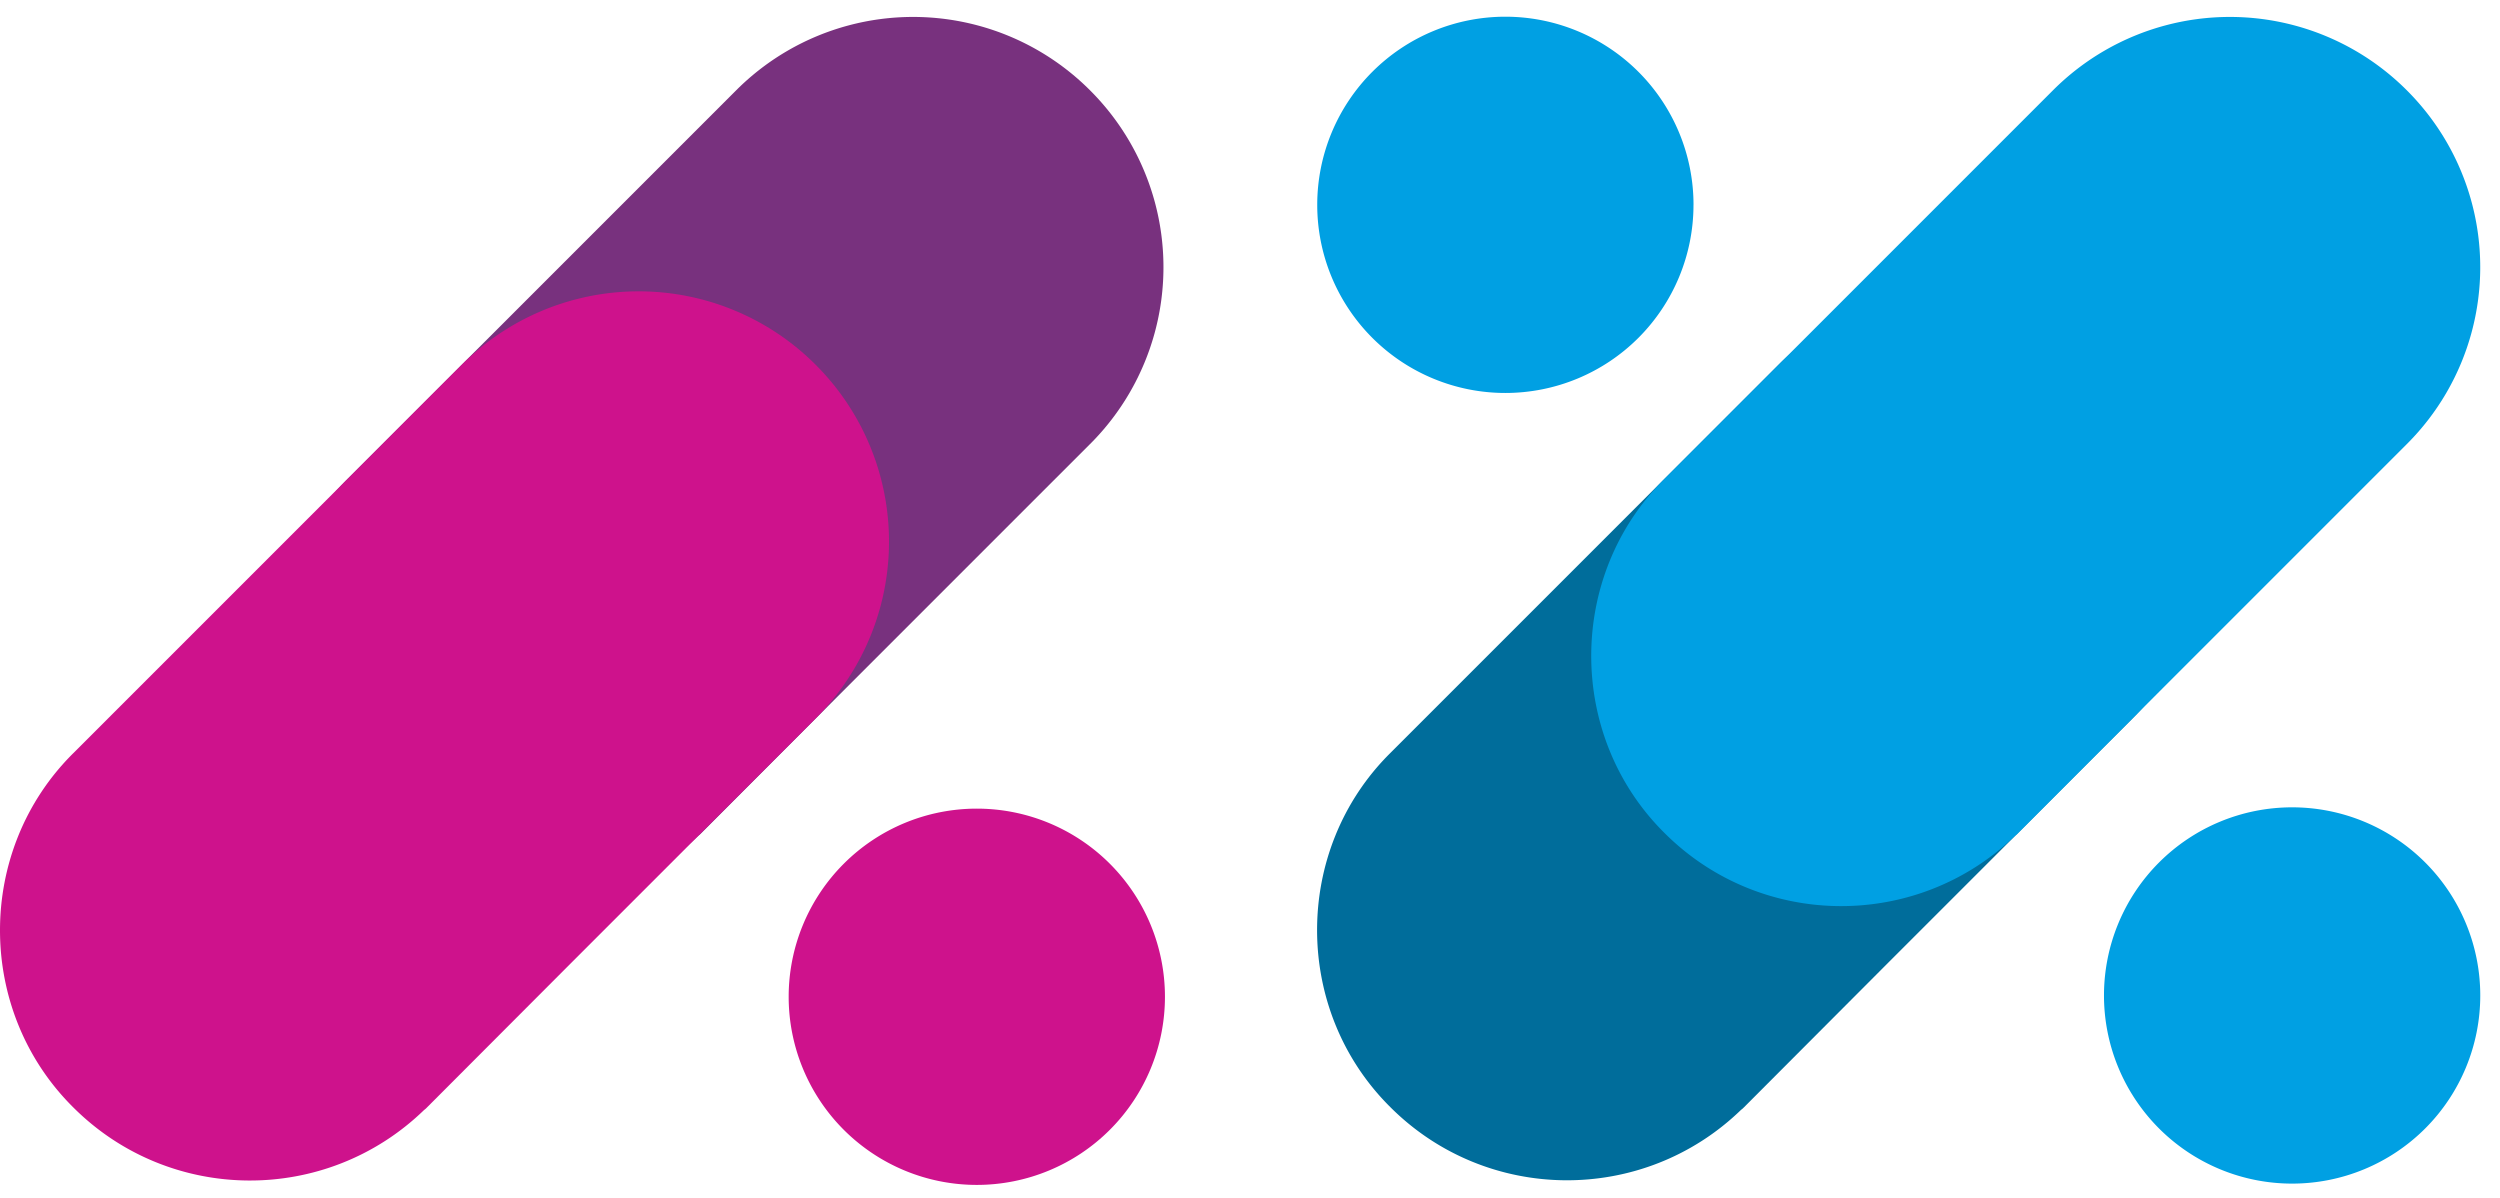 <svg xmlns="http://www.w3.org/2000/svg" fill="none" viewBox="0 0 96 46"><path fill="#78317E" fill-rule="evenodd" d="M41.852 17.057l-9.37 9.371-5.543 5.555a.781.781 0 0 1-.117.104c-3.764 3.647-9.763 3.608-13.475-.104-1.882-1.869-2.81-4.339-2.81-6.796 0-2.458.928-4.928 2.81-6.797l5.542-5.542 9.384-9.384a9.6 9.6 0 0 1 13.58 0 9.591 9.591 0 0 1 0 13.593z" clip-rule="evenodd"/><path fill="#006D9B" fill-rule="evenodd" d="M81.891 27.585l-9.371 9.37-5.542 5.556c-.039.039-.078.078-.118.104-3.763 3.647-9.763 3.608-13.474-.104-1.883-1.87-2.81-4.34-2.81-6.796 0-2.457.927-4.928 2.81-6.797l5.541-5.541 9.384-9.385a9.6 9.6 0 0 1 13.58 0 9.593 9.593 0 0 1 0 13.593z" clip-rule="evenodd"/><path fill="#CE128C" fill-rule="evenodd" d="M44.734 38.276a7.224 7.224 0 1 1-14.449 0 7.224 7.224 0 0 1 14.449 0z" clip-rule="evenodd"/><path fill="#00A0E3" fill-rule="evenodd" d="M95.242 38.226a7.224 7.224 0 1 1-14.449 0 7.224 7.224 0 0 1 14.449 0zM65.03 7.866a7.224 7.224 0 1 1-14.448 0 7.224 7.224 0 0 1 14.449 0zm27.388 9.191l-9.37 9.371-5.543 5.555a.781.781 0 0 1-.117.104c-3.764 3.647-9.763 3.608-13.475-.104-1.883-1.869-2.81-4.339-2.81-6.796 0-2.458.927-4.928 2.81-6.797l5.542-5.542 9.383-9.384a9.6 9.6 0 0 1 13.58 0 9.593 9.593 0 0 1 0 13.593z" clip-rule="evenodd"/><path fill="#CE128C" fill-rule="evenodd" d="M31.315 27.594l-9.37 9.371-5.543 5.555a.781.781 0 0 1-.117.104c-3.764 3.647-9.763 3.608-13.475-.104C.928 40.651 0 38.181 0 35.724c0-2.458.928-4.928 2.81-6.797l5.542-5.542 9.383-9.384a9.6 9.6 0 0 1 13.58 0 9.593 9.593 0 0 1 0 13.593z" clip-rule="evenodd"/></svg>